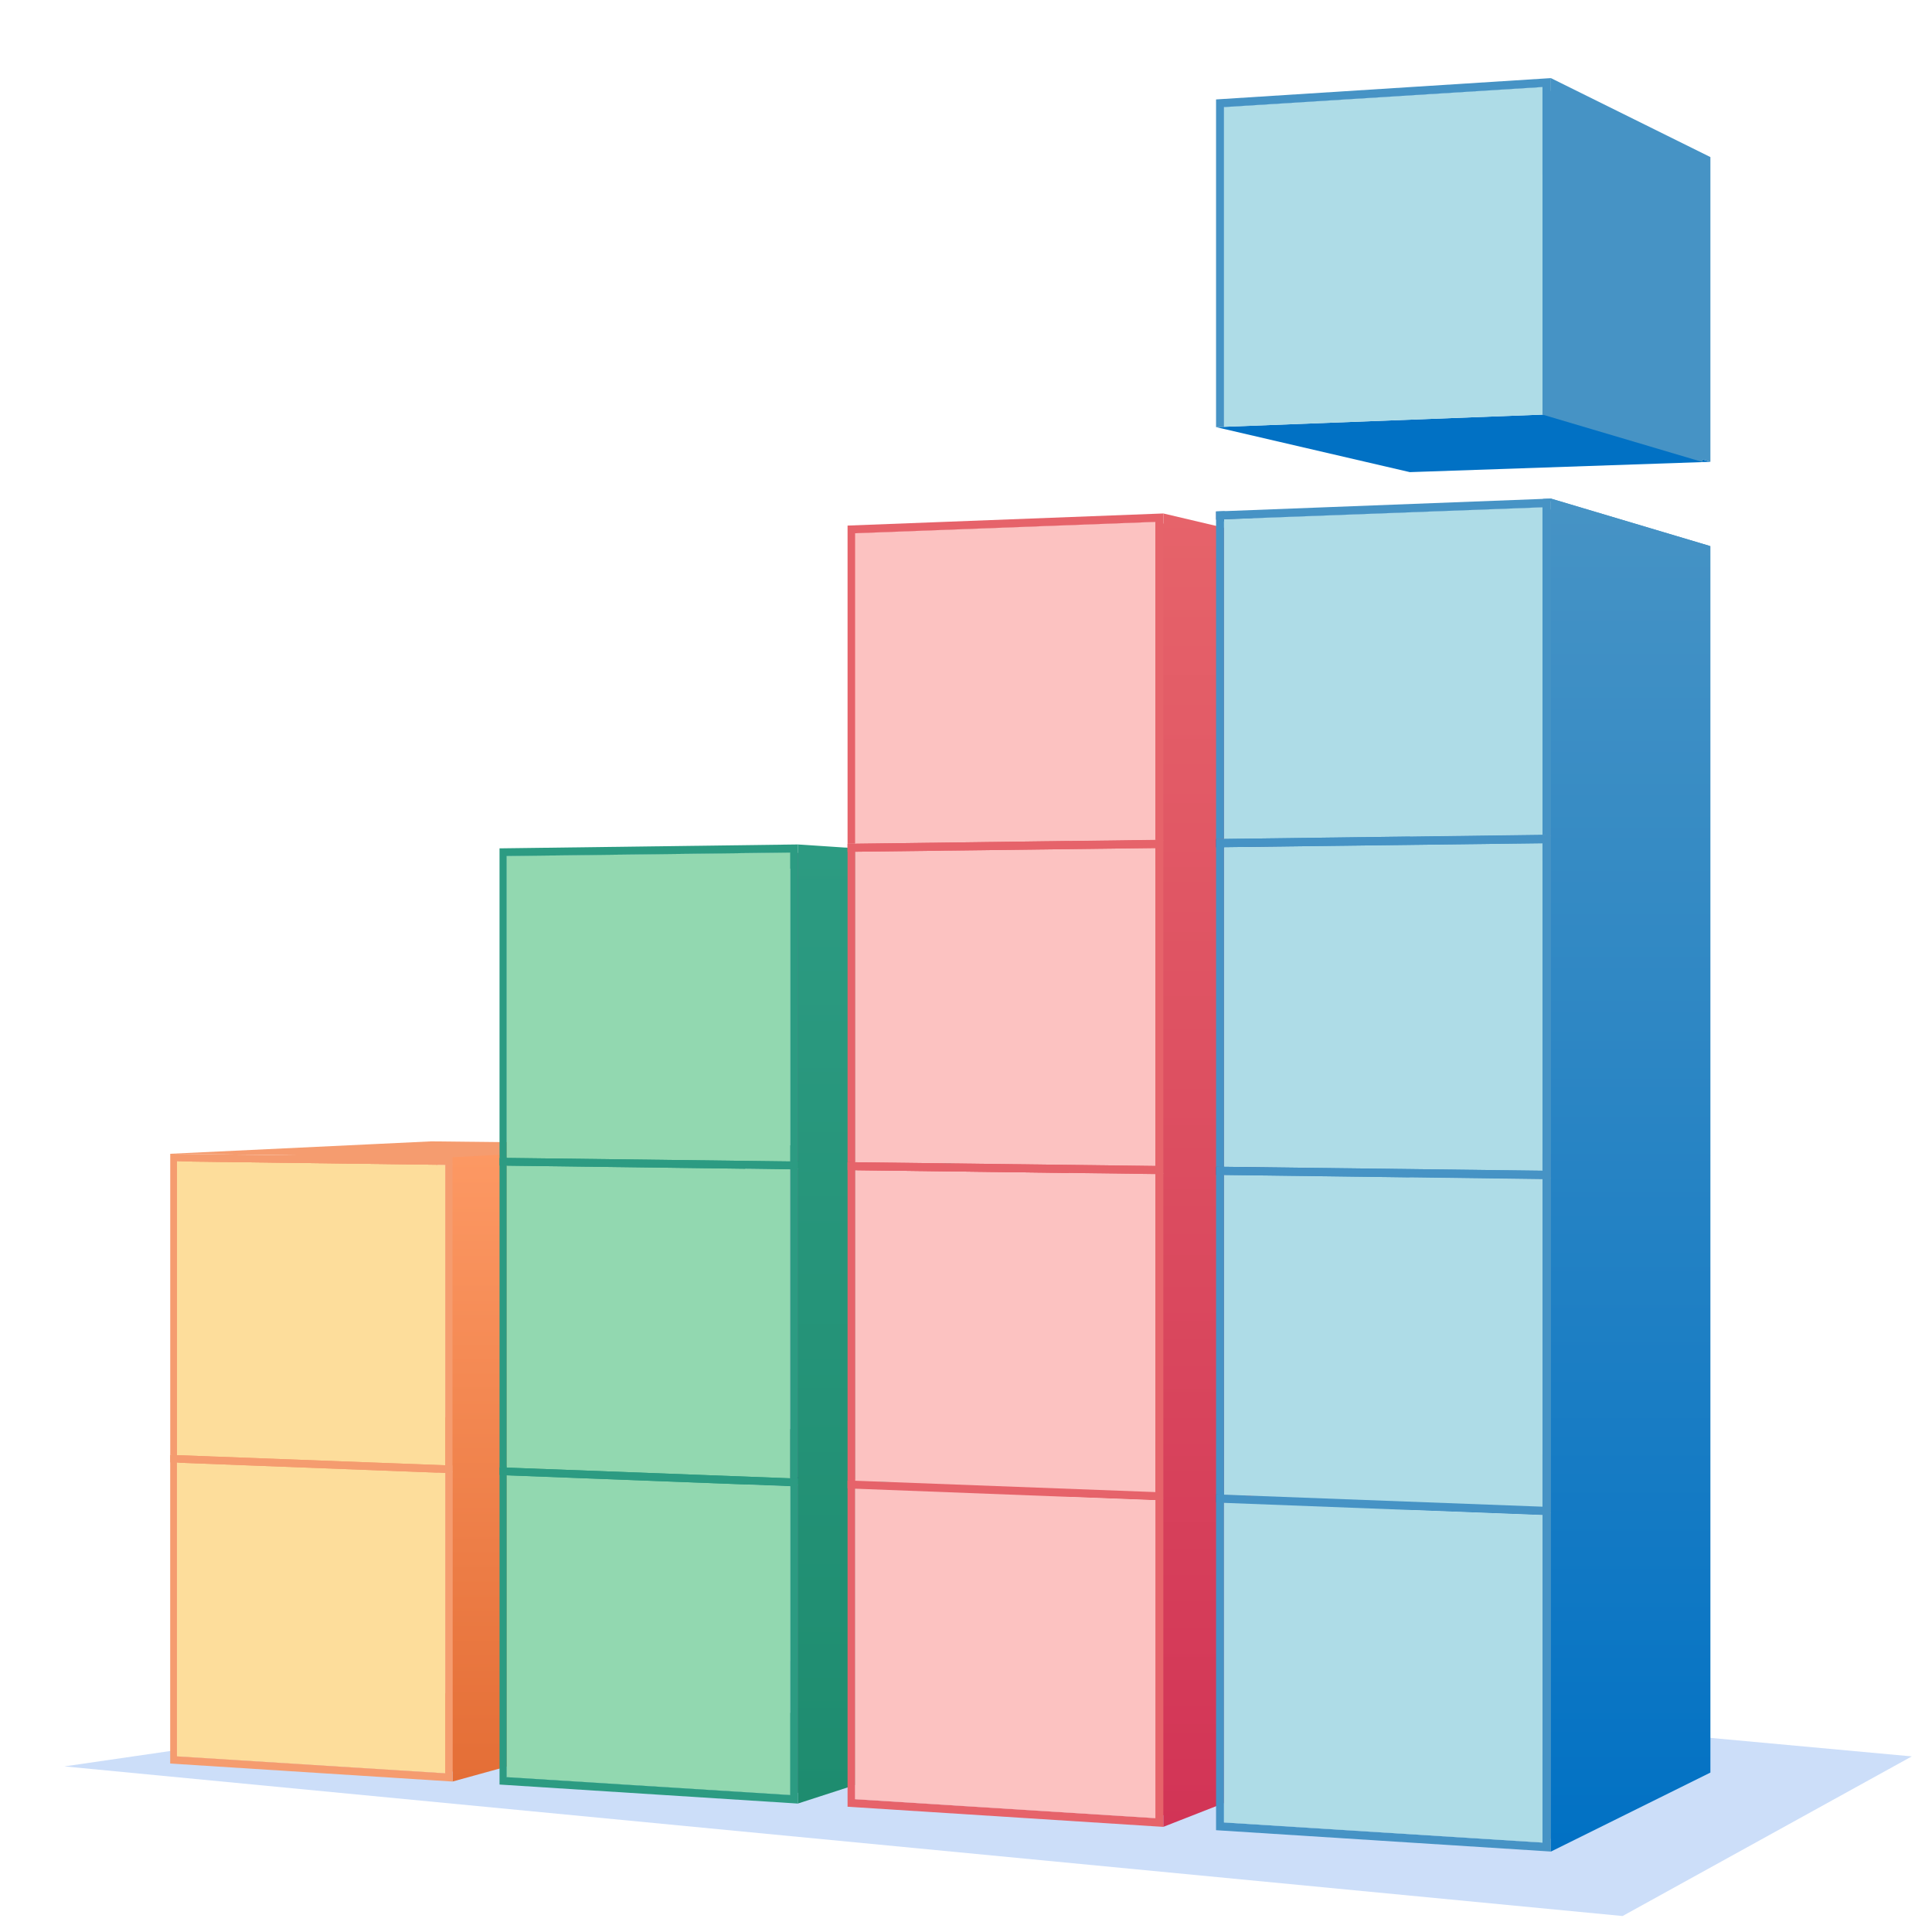 <?xml version="1.0" encoding="UTF-8"?><svg id="Page_icons_56x56" xmlns="http://www.w3.org/2000/svg" xmlns:xlink="http://www.w3.org/1999/xlink" viewBox="0 0 56 56"><defs><linearGradient id="linear-gradient" x1="16.628" y1="33.167" x2="16.628" y2="51.639" gradientUnits="userSpaceOnUse"><stop offset=".001" stop-color="#fd9964"/><stop offset="1" stop-color="#e46e36"/></linearGradient><linearGradient id="linear-gradient-2" x1="26.285" y1="24.477" x2="26.285" y2="52.277" gradientUnits="userSpaceOnUse"><stop offset="0" stop-color="#2c9b82"/><stop offset="1" stop-color="#1e8c6f"/></linearGradient><linearGradient id="linear-gradient-3" x1="36.482" y1="52.952" x2="36.482" y2="14.883" gradientUnits="userSpaceOnUse"><stop offset=".002" stop-color="#d23456"/><stop offset=".461" stop-color="#db4b5f"/><stop offset="1" stop-color="#e6636a"/></linearGradient><linearGradient id="linear-gradient-4" x1="47.266" y1="53.669" x2="47.266" y2="14.452" gradientUnits="userSpaceOnUse"><stop offset="0" stop-color="#0171c4"/><stop offset=".613" stop-color="#2e87c4"/><stop offset=".997" stop-color="#4693c5"/></linearGradient></defs><polygon points="1.866 51.2 47.031 55.537 55.414 50.91 23.835 48.007 1.866 51.2" style="fill:#005de3; opacity:.2;"/><g style="isolation:isolate;"><polygon points="4.934 42.171 12.501 41.073 12.501 41.272 4.934 42.389 4.934 42.171" style="fill:#f59c6f;"/><polygon points="4.934 42.171 12.501 41.073 12.684 41.079 5.13 42.179 4.934 42.171" style="fill:#f59c6f;"/><polygon points="5.13 33.663 12.684 33.284 12.684 41.079 5.13 42.179 5.13 33.663" style="fill:#f59c6f;"/><polygon points="5.13 42.396 12.684 41.278 12.684 49.072 5.13 50.91 5.13 42.396" style="fill:#f59c6f;"/><polygon points="5.13 42.396 12.684 41.278 19.949 41.528 12.91 42.695 5.13 42.396" style="fill:#f59c6f;"/><polygon points="5.13 50.91 12.684 49.072 19.949 49.482 12.91 51.401 5.13 50.91" style="fill:#f59c6f;"/><polygon points="12.91 42.695 12.91 51.401 5.13 50.91 5.13 42.396 12.91 42.695" style="fill:#fddd9b;"/><polygon points="12.91 42.695 19.949 41.528 19.949 49.482 12.91 51.401 12.91 42.695" style="fill:#f59c6f;"/><polygon points="5.13 42.179 12.684 41.079 19.949 41.325 12.91 42.472 5.13 42.179" style="fill:#f59c6f;"/><polygon points="12.91 33.764 12.91 42.472 5.13 42.179 5.13 33.663 12.91 33.764" style="fill:#fddd9b;"/><polygon points="12.91 33.764 19.949 33.368 19.949 41.325 12.91 42.472 12.91 33.764" style="fill:#f59c6f;"/><polygon points="5.13 33.663 12.684 33.284 19.949 33.368 12.91 33.764 5.13 33.663" style="fill:#f59c6f;"/><polygon points="12.91 42.472 19.949 41.325 20.14 41.331 13.116 42.48 12.91 42.472" style="fill:#f59c6f;"/><polygon points="4.934 33.443 12.501 33.083 20.14 33.167 13.116 33.544 4.934 33.443" style="fill:#f59c6f;"/><polygon points="13.116 33.544 13.116 42.48 12.91 42.472 12.91 33.764 5.13 33.663 5.13 42.179 4.934 42.171 4.934 42.389 4.934 33.443 13.116 33.544" style="fill:#f59c6f;"/><polygon points="13.116 33.544 13.116 42.48 13.116 51.639 20.14 49.699 20.14 41.331 20.14 33.167 13.116 33.544" style="fill:url(#linear-gradient);"/><path d="M12.91,42.472l.205.008v9.159s-8.182-.522-8.182-.522v-8.729s0-.217,0-.217l.196.007,7.781.294ZM12.91,51.401v-8.706s-7.781-.299-7.781-.299v8.514s7.781.491,7.781.491" style="fill:#f59c6f;"/></g><g style="isolation:isolate;"><polygon points="14.479 42.531 21.41 41.374 21.41 41.578 14.479 42.755 14.479 42.531" style="fill:#2c9b82;"/><polygon points="14.479 33.561 21.41 33.181 21.41 33.385 14.479 33.784 14.479 33.561" style="fill:#2c9b82;"/><polygon points="14.479 42.531 21.41 41.374 21.601 41.381 14.684 42.539 14.479 42.531" style="fill:#2c9b82;"/><polygon points="14.684 33.787 21.601 33.388 21.601 41.381 14.684 42.539 14.684 33.787" style="fill:#2c9b82;"/><polygon points="14.479 33.561 21.41 33.181 21.601 33.184 14.684 33.563 14.479 33.561" style="fill:#2c9b82;"/><polygon points="14.684 24.813 21.601 25.193 21.601 33.184 14.684 33.563 14.684 24.813" style="fill:#2c9b82;"/><polygon points="14.684 42.763 21.601 41.585 21.601 49.576 14.684 51.513 14.684 42.763" style="fill:#2c9b82;"/><polygon points="14.684 42.763 21.601 41.585 29.242 41.847 22.908 43.078 14.684 42.763" style="fill:#2c9b82;"/><polygon points="14.684 51.513 21.601 49.576 29.242 50.008 22.908 52.032 14.684 51.513" style="fill:#2c9b82;"/><polygon points="22.908 43.078 29.242 41.847 29.242 50.008 22.908 52.032 22.908 43.078" style="fill:#5b778b;"/><polygon points="22.908 43.078 22.908 52.032 14.684 51.513 14.684 42.763 22.908 43.078" style="fill:#92d8b0;"/><polygon points="14.684 33.787 21.601 33.388 29.242 33.477 22.908 33.894 14.684 33.787" style="fill:#2c9b82;"/><polygon points="14.684 42.539 21.601 41.381 29.242 41.639 22.908 42.85 14.684 42.539" style="fill:#2c9b82;"/><polygon points="22.908 33.894 22.908 42.85 14.684 42.539 14.684 33.787 22.908 33.894" style="fill:#92d8b0;"/><polygon points="22.908 33.894 29.242 33.477 29.242 41.639 22.908 42.85 22.908 33.894" style="fill:#5b778b;"/><polygon points="14.684 33.563 21.601 33.184 29.242 33.268 22.908 33.665 14.684 33.563" style="fill:#2c9b82;"/><polygon points="22.908 24.711 29.242 25.108 21.601 25.193 14.684 24.813 22.908 24.711" style="fill:#2c9b82;"/><polygon points="22.908 24.711 29.242 25.108 29.242 33.268 22.908 33.665 22.908 24.711" style="fill:#5b778b;"/><polygon points="22.908 24.711 22.908 33.665 14.684 33.563 14.684 24.813 22.908 24.711" style="fill:#92d8b0;"/><polygon points="22.908 42.85 29.242 41.639 29.444 41.646 23.125 42.858 22.908 42.85" style="fill:#40558a;"/><polygon points="23.125 33.668 23.125 42.858 22.908 42.85 22.908 33.894 14.684 33.787 14.684 42.539 14.479 42.531 14.479 42.755 14.479 33.784 14.479 33.561 14.684 33.563 22.908 33.665 23.125 33.668" style="fill:#2c9b82;"/><polygon points="22.908 33.665 29.242 33.268 29.444 33.27 23.125 33.668 22.908 33.665" style="fill:#405589;"/><polygon points="23.125 24.477 23.125 33.668 22.908 33.665 22.908 24.711 14.684 24.813 14.684 33.563 14.479 33.561 14.479 33.784 14.479 24.59 23.125 24.477" style="fill:#2c9b82;"/><polygon points="23.125 24.477 23.125 33.668 23.125 42.858 23.125 52.277 29.444 50.23 29.444 41.646 29.444 33.27 29.444 24.895 23.125 24.477" style="fill:url(#linear-gradient-2);"/><path d="M22.908,42.85l.217.008v9.419s-8.646-.551-8.646-.551v-8.971s0-.224,0-.224l.205.008,8.224.31ZM22.908,52.032v-8.954s-8.224-.316-8.224-.316v8.75s8.224.519,8.224.519" style="fill:#2c9b82;"/></g><g style="isolation:isolate;"><polygon points="24.567 42.912 30.781 41.691 30.781 41.9 24.567 43.142 24.567 42.912" style="fill:#e6636a;"/><polygon points="24.567 33.685 30.781 33.285 30.781 33.495 24.567 33.915 24.567 33.685" style="fill:#e6636a;"/><polygon points="24.567 24.459 30.781 24.88 30.781 25.091 24.567 24.691 24.567 24.459" style="fill:#e6636a;"/><polygon points="24.567 42.912 30.781 41.691 30.982 41.698 24.784 42.92 24.567 42.912" style="fill:#e6636a;"/><polygon points="24.784 33.918 30.982 33.497 30.982 41.698 24.784 42.92 24.784 33.918" style="fill:#e6636a;"/><polygon points="24.567 33.685 30.781 33.285 30.982 33.288 24.784 33.688 24.567 33.685" style="fill:#e6636a;"/><polygon points="24.784 43.15 30.982 41.907 30.982 50.106 24.784 52.15 24.784 43.15" style="fill:#e6636a;"/><polygon points="24.784 24.688 30.982 25.089 30.982 33.288 24.784 33.688 24.784 24.688" style="fill:#e6636a;"/><polygon points="24.784 24.456 30.982 24.877 30.781 24.88 24.567 24.459 24.784 24.456" style="fill:#e6636a;"/><polygon points="24.784 15.456 30.982 16.679 30.982 24.877 24.784 24.456 24.784 15.456" style="fill:#e6636a;"/><polygon points="24.784 52.15 30.982 50.106 39.03 50.561 33.49 52.7 24.784 52.15" style="fill:#e6636a;"/><polygon points="33.49 43.484 39.03 42.184 39.03 50.561 33.49 52.7 33.49 43.484" style="fill:#e6636a;"/><polygon points="24.784 43.15 30.982 41.907 39.03 42.184 33.49 43.484 24.784 43.15" style="fill:#e6636a;"/><path d="M33.49,43.249l.23.009v9.695s-9.153-.584-9.153-.584v-9.227s0-.23,0-.23l.217.008,8.706.329ZM33.49,52.7v-9.215s-8.706-.334-8.706-.334v9s8.706.549,8.706.549" style="fill:#e6636a;"/><polygon points="33.49 43.484 33.49 52.7 24.784 52.15 24.784 43.15 33.49 43.484" style="fill:#fcc2c1;"/><polygon points="24.784 42.92 30.982 41.698 39.03 41.97 33.49 43.249 24.784 42.92" style="fill:#e6636a;"/><polygon points="33.49 34.031 39.03 33.591 39.03 41.97 33.49 43.249 33.49 34.031" style="fill:#e6636a;"/><polygon points="33.49 34.031 33.49 43.249 24.784 42.92 24.784 33.918 33.49 34.031" style="fill:#fcc2c1;"/><polygon points="24.784 33.918 30.982 33.497 39.03 33.591 33.49 34.031 24.784 33.918" style="fill:#e6636a;"/><polygon points="24.784 33.688 30.982 33.288 39.03 33.377 33.49 33.796 24.784 33.688" style="fill:#e6636a;"/><polygon points="33.49 24.343 39.03 24.783 30.982 24.877 24.784 24.456 33.49 24.343" style="fill:#e6636a;"/><polygon points="33.49 24.581 39.03 25 30.982 25.089 24.784 24.688 33.49 24.581" style="fill:#e6636a;"/><polygon points="33.49 24.581 39.03 25 39.03 33.377 33.49 33.796 33.49 24.581" style="fill:#e6636a;"/><polygon points="33.49 24.581 33.49 33.796 24.784 33.688 24.784 24.688 33.49 24.581" style="fill:#fcc2c1;"/><polygon points="33.49 15.127 39.03 16.407 30.982 16.679 24.784 15.456 33.49 15.127" style="fill:#e6636a;"/><polygon points="33.49 15.127 33.49 24.343 24.784 24.456 24.784 15.456 33.49 15.127" style="fill:#fcc2c1;"/><polygon points="33.49 15.127 39.03 16.407 39.03 24.783 33.49 24.343 33.49 15.127" style="fill:#e6636a;"/><polygon points="33.49 43.249 39.03 41.97 39.243 41.977 33.72 43.258 33.49 43.249" style="fill:#e6636a;"/><polygon points="33.49 33.796 39.03 33.377 39.243 33.379 33.72 33.799 33.49 33.796" style="fill:#e6636a;"/><polygon points="33.72 33.799 33.72 43.258 33.49 43.249 33.49 34.031 24.784 33.918 24.784 42.92 24.567 42.912 24.567 43.142 24.567 33.915 24.567 33.685 24.784 33.688 33.49 33.796 33.72 33.799" style="fill:#e6636a;"/><polygon points="33.72 24.34 39.243 24.781 39.03 24.783 33.49 24.343 33.72 24.34" style="fill:#e6636a;"/><polygon points="33.72 24.34 33.72 33.799 33.49 33.796 33.49 24.581 24.784 24.688 24.784 33.688 24.567 33.685 24.567 33.915 24.567 24.691 24.567 24.459 24.784 24.456 33.49 24.343 33.72 24.34" style="fill:#e6636a;"/><polygon points="33.72 14.883 33.72 24.34 33.49 24.343 33.49 15.127 24.784 15.456 24.784 24.456 24.567 24.459 24.567 24.691 24.567 15.234 33.72 14.883" style="fill:#e6636a;"/><polygon points="33.72 14.883 33.72 24.34 33.72 33.799 33.72 43.258 33.72 52.952 39.243 50.789 39.243 41.977 39.243 33.379 39.243 24.781 39.243 16.185 33.72 14.883" style="fill:url(#linear-gradient-3);"/></g><g style="isolation:isolate;"><polygon points="35.248 43.315 40.652 42.025 40.652 42.24 35.248 43.552 35.248 43.315" style="fill:#445c95;"/><polygon points="35.248 33.818 40.652 33.395 40.652 33.609 35.248 34.054 35.248 33.818" style="fill:#445c95;"/><polygon points="35.248 24.32 40.652 24.765 40.652 24.982 35.248 24.559 35.248 24.32" style="fill:#445c95;"/><polygon points="35.248 14.825 40.652 16.137 40.652 16.352 35.248 15.061 35.248 14.825" style="fill:#445c95;"/><polygon points="35.478 43.561 40.864 42.247 40.864 50.664 35.478 52.825 35.478 43.561" style="fill:#4693c5;"/><polygon points="35.248 43.315 40.652 42.025 40.864 42.032 35.478 43.324 35.248 43.315" style="fill:#4693c5;"/><polygon points="35.478 34.057 40.864 33.612 40.864 42.032 35.478 43.324 35.478 34.057" style="fill:#4693c5;"/><polygon points="35.248 33.818 40.652 33.395 40.864 33.397 35.478 33.82 35.248 33.818" style="fill:#4693c5;"/><polygon points="35.478 24.556 40.864 24.979 40.864 33.397 35.478 33.82 35.478 24.556" style="fill:#4693c5;"/><polygon points="35.478 24.317 40.864 24.762 40.652 24.765 35.248 24.32 35.478 24.317" style="fill:#4693c5;"/><polygon points="35.478 15.052 40.864 16.345 40.864 24.762 35.478 24.317 35.478 15.052" style="fill:#4693c5;"/><polygon points="35.478 14.816 40.864 16.13 40.652 16.137 35.248 14.825 35.478 14.816" style="fill:#4693c5;"/><polygon points="35.478 52.825 40.864 50.664 49.353 51.144 44.71 53.408 35.478 52.825" style="fill:#4693c5;"/><polygon points="44.71 43.915 49.353 42.539 49.353 51.144 44.71 53.408 44.71 43.915" style="fill:#4693c5;"/><polygon points="35.478 43.561 40.864 42.247 49.353 42.539 44.71 43.915 35.478 43.561" style="fill:#4693c5;"/><path d="M44.71,43.672l.244.009v9.987s-9.706-.619-9.706-.619v-9.498s0-.237,0-.237l.23.009,9.232.348ZM44.71,53.408v-9.493s-9.232-.354-9.232-.354v9.264s9.232.583,9.232.583" style="fill:#4693c5;"/><polygon points="44.71 43.915 44.71 53.408 35.478 52.825 35.478 43.561 44.71 43.915" style="fill:#aedce7;"/><polygon points="35.478 43.324 40.864 42.032 49.353 42.319 44.71 43.672 35.478 43.324" style="fill:#4693c5;"/><polygon points="35.478 34.057 40.864 33.612 49.353 33.711 44.71 34.177 35.478 34.057" style="fill:#4693c5;"/><polygon points="44.71 34.177 49.353 33.711 49.353 42.319 44.71 43.672 44.71 34.177" style="fill:#4693c5;"/><polygon points="44.71 34.177 44.71 43.672 35.478 43.324 35.478 34.057 44.71 34.177" style="fill:#aedce7;"/><polygon points="35.478 33.82 40.864 33.397 49.353 33.491 44.71 33.934 35.478 33.82" style="fill:#4693c5;"/><polygon points="44.71 24.197 49.353 24.663 40.864 24.762 35.478 24.317 44.71 24.197" style="fill:#4693c5;"/><polygon points="44.71 24.442 49.353 24.885 40.864 24.979 35.478 24.556 44.71 24.442" style="fill:#4693c5;"/><polygon points="44.71 24.442 44.71 33.934 35.478 33.82 35.478 24.556 44.71 24.442" style="fill:#aedce7;"/><polygon points="44.71 24.442 49.353 24.885 49.353 33.491 44.71 33.934 44.71 24.442" style="fill:#4693c5;"/><polygon points="44.71 14.704 49.353 16.058 40.864 16.345 35.478 15.052 44.71 14.704" style="fill:#4693c5;"/><polygon points="44.71 14.704 44.71 24.197 35.478 24.317 35.478 15.052 44.71 14.704" style="fill:#aedce7;"/><polygon points="44.71 14.704 49.353 16.058 49.353 24.663 44.71 24.197 44.71 14.704" style="fill:#4693c5;"/><polygon points="44.71 43.672 49.353 42.319 49.577 42.326 44.954 43.682 44.71 43.672" style="fill:#4693c5;"/><polygon points="44.954 33.938 44.954 43.682 44.71 43.672 44.71 34.177 35.478 34.057 35.478 43.324 35.248 43.315 35.248 43.552 35.248 34.054 35.248 33.818 35.478 33.82 44.71 33.934 44.954 33.938" style="fill:#4693c5;"/><polygon points="44.71 33.934 49.353 33.491 49.577 33.493 44.954 33.938 44.71 33.934" style="fill:#4693c5;"/><polygon points="44.954 24.194 49.577 24.66 49.353 24.663 44.71 24.197 44.954 24.194" style="fill:#4693c5;"/><polygon points="44.954 24.194 44.954 33.938 44.71 33.934 44.71 24.442 35.478 24.556 35.478 33.82 35.248 33.818 35.248 34.054 35.248 24.559 35.248 24.32 35.478 24.317 44.71 24.197 44.954 24.194" style="fill:#4693c5;"/><polygon points="44.954 14.452 49.577 15.83 49.353 15.838 44.71 14.461 44.954 14.452" style="fill:#4693c5;"/><polygon points="44.954 14.452 44.954 24.194 44.71 24.197 44.71 14.704 35.478 15.052 35.478 24.317 35.248 24.32 35.248 24.559 35.248 15.061 35.248 14.825 35.478 14.816 44.71 14.461 44.954 14.452" style="fill:#4693c5;"/><polygon points="44.954 14.452 44.954 24.194 44.954 33.938 44.954 43.682 44.954 53.669 49.577 51.379 49.577 42.326 49.577 33.493 49.577 24.66 49.577 15.83 44.954 14.452" style="fill:url(#linear-gradient-4);"/></g><polygon points="44.954 12.008 49.577 13.386 40.864 13.685 35.248 12.38 44.954 12.008" style="fill:#0171c4;"/><polygon points="44.71 2.522 49.353 4.785 40.864 5.265 35.478 3.104 44.71 2.522" style="fill:#4693c5;"/><polygon points="44.71 2.522 44.71 12.017 35.478 12.371 35.478 3.104 44.71 2.522" style="fill:#aedce7;"/><polygon points="44.71 2.522 49.353 4.785 49.353 13.393 44.71 12.017 44.71 2.522" style="fill:#4693c5;"/><polygon points="44.954 2.264 44.954 12.008 44.71 12.017 44.71 2.522 35.478 3.104 35.478 12.371 35.248 12.38 35.248 2.882 44.954 2.264" style="fill:#4693c5;"/><polygon points="44.954 2.264 49.577 4.553 49.577 13.386 44.954 12.008 44.954 2.264" style="fill:#4693c5;"/></svg>